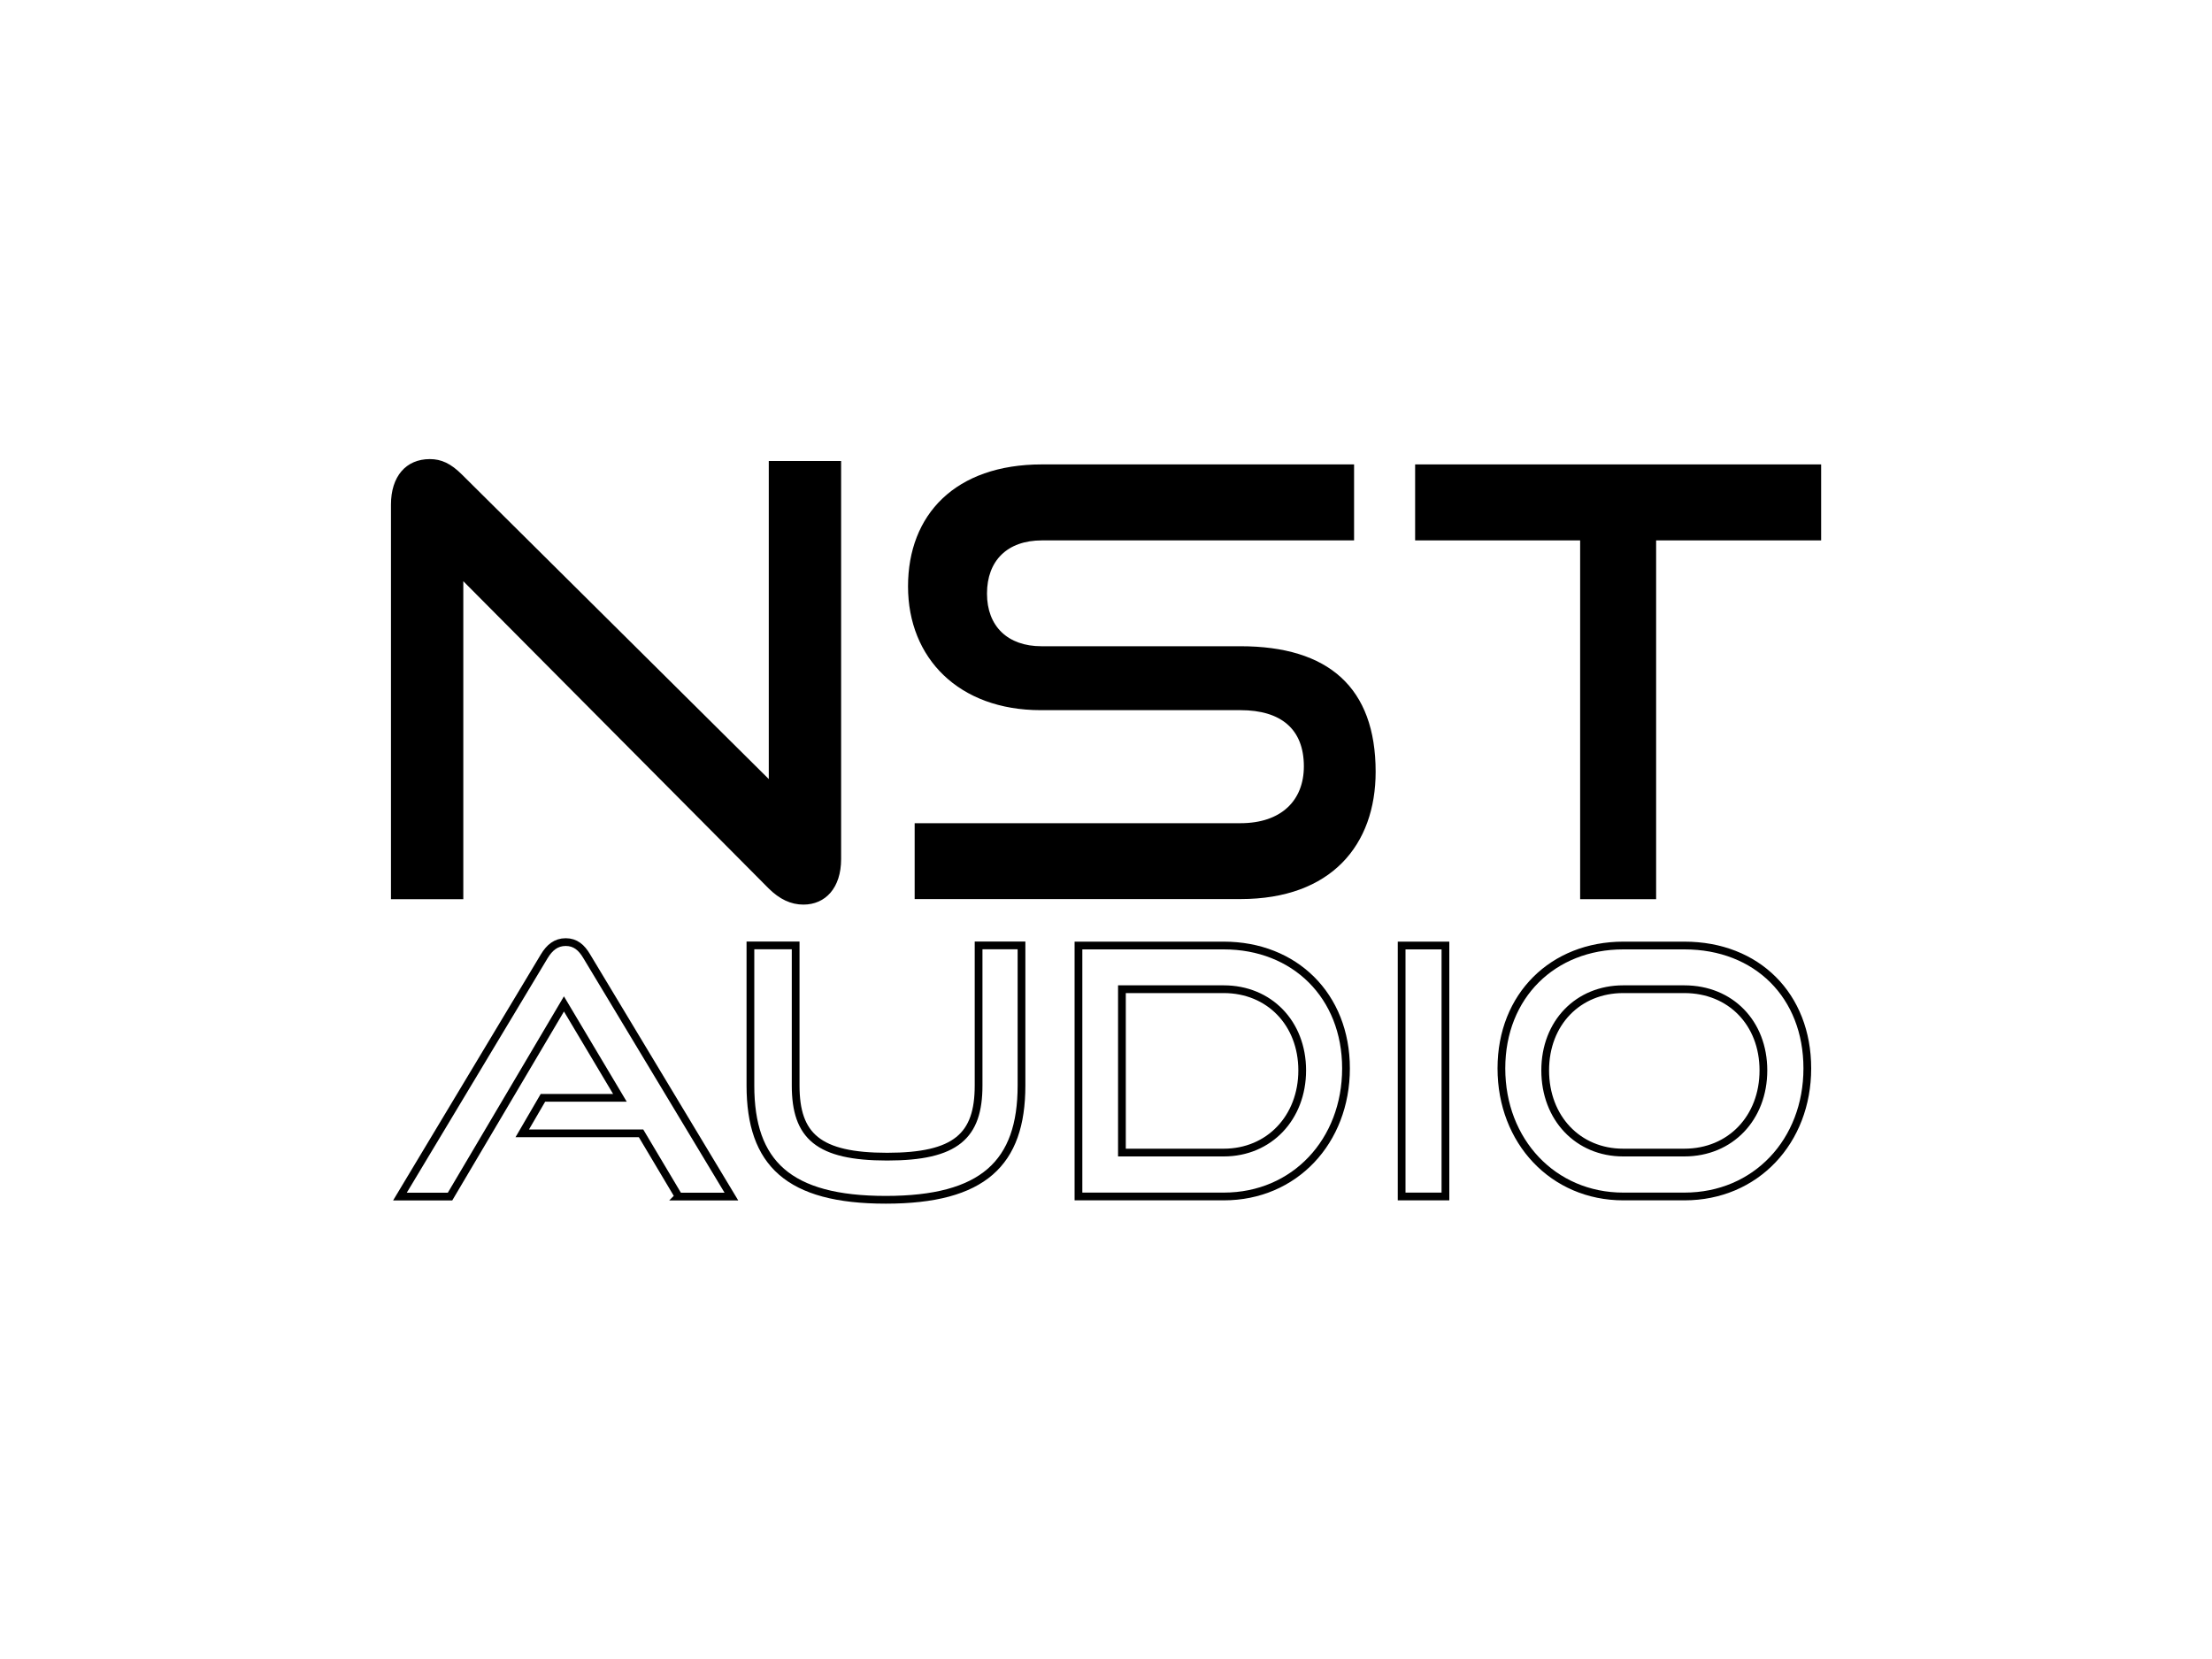 <?xml version="1.0" encoding="UTF-8"?><svg id="Capa_1" xmlns="http://www.w3.org/2000/svg" viewBox="0 0 200 150"><defs><style>.cls-1{fill:none;stroke:#000;stroke-miterlimit:10;stroke-width:.7px;}</style></defs><path d="M41.89,52.54v28.76h-6.54v-35.68c0-2.54,1.35-4.11,3.51-4.11,1.03,0,1.89.38,2.92,1.41l27.73,27.52v-28.76h6.54v36c0,2.59-1.41,4.11-3.41,4.11-1.14,0-2.16-.49-3.14-1.46l-27.62-27.79Z"/><path d="M82.7,81.3v-6.87h29.46c3.68,0,5.73-2.05,5.73-5.14,0-3.35-2.05-5.08-5.73-5.08h-18.06c-7.41,0-12-4.7-12-11.19s4.27-11.03,12.11-11.03h28.22v6.87h-28.22c-3.14,0-4.97,1.84-4.97,4.81s1.89,4.76,4.92,4.76h18c7.95,0,12.22,3.73,12.22,11.35,0,6.6-4,11.51-12.22,11.51h-29.46Z"/><path d="M142.87,81.3v-32.44h-14.92v-6.87h36.71v6.87h-14.92v32.44h-6.87Z"/><path class="cls-1" d="M61.36,108.18l-3.4-5.71h-10.74l1.87-3.21h6.96l-5.06-8.49-10.3,17.42h-4.53l13.05-21.73c.47-.78,1.06-1.28,1.94-1.28s1.44.5,1.9,1.28l13.08,21.73h-4.78Z"/><path class="cls-1" d="M88.49,85.48h3.87v12.67c0,7.02-3.47,10.33-12.27,10.33s-12.24-3.31-12.24-10.33v-12.67h4.09v12.67c0,4.56,2.03,6.43,8.27,6.43s8.27-1.87,8.27-6.43v-12.67Z"/><path class="cls-1" d="M97.51,108.18v-22.69h13.14c6.4,0,11.05,4.53,11.05,11.11s-4.65,11.58-11.05,11.58h-13.14ZM110.65,104.21c4.09,0,7.09-3.15,7.09-7.43s-3-7.34-7.09-7.34h-9.21v14.77h9.21Z"/><path class="cls-1" d="M126.73,108.18v-22.69h3.96v22.69h-3.96Z"/><path class="cls-1" d="M146.77,108.18c-6.34,0-11.02-4.99-11.02-11.58s4.68-11.11,11.02-11.11h5.53c6.56,0,11.11,4.53,11.11,11.11s-4.65,11.58-11.11,11.58h-5.53ZM152.29,104.21c4.18,0,7.15-3.15,7.15-7.43s-2.97-7.34-7.15-7.34h-5.53c-4.06,0-7.05,3.03-7.05,7.34s2.97,7.43,7.05,7.43h5.53Z"/></svg>